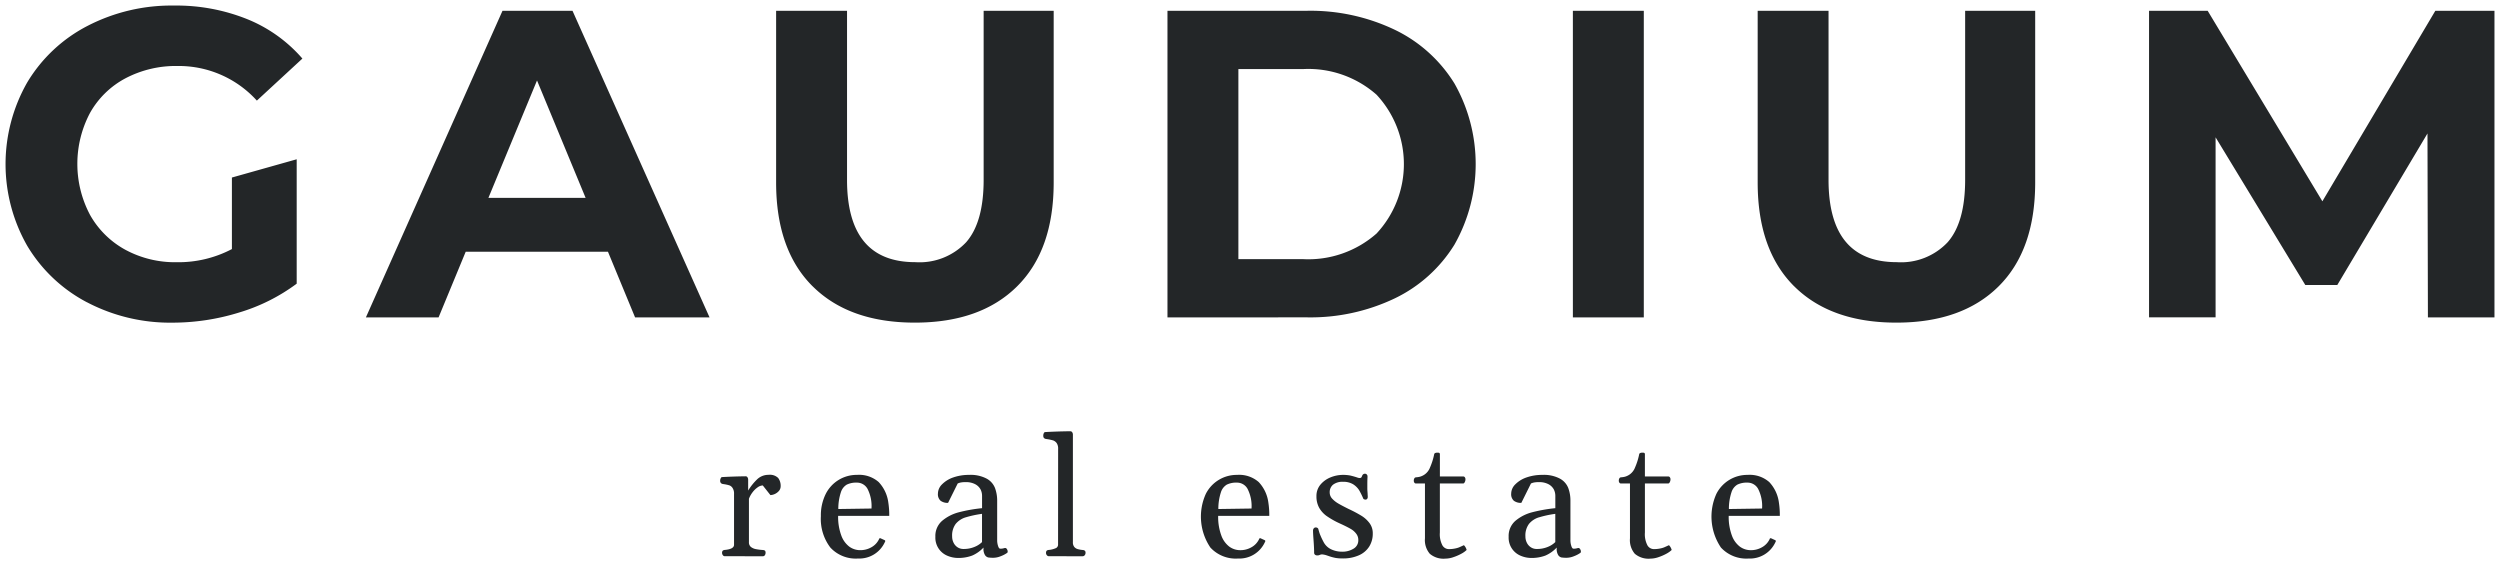 <svg xmlns="http://www.w3.org/2000/svg" width="226" height="51" viewBox="0 0 226 51">
  <g id="Logo_s" data-name="Logo&apos;s" transform="translate(-570.5 0.5)">
    <path id="Logo_Dark" data-name="Logo Dark" d="M424.287,536.248a1.9,1.9,0,0,1-.438-1.393v-4.961h-.832a.165.165,0,0,1-.127-.078.292.292,0,0,1-.05-.166.409.409,0,0,1,.056-.228.169.169,0,0,1,.15-.083l.067-.011a1.358,1.358,0,0,0,1.193-.877,5.806,5.806,0,0,0,.371-1.171.167.167,0,0,1,.095-.139.517.517,0,0,1,.216-.033.285.285,0,0,1,.172.033.19.19,0,0,1,.039.144v1.976h2.136a.166.166,0,0,1,.127.084.292.292,0,0,1,.05.166.534.534,0,0,1-.066.267c-.039.077-.089.116-.139.116H425.2v4.428a2.155,2.155,0,0,0,.233,1.171.675.675,0,0,0,.572.333,2.659,2.659,0,0,0,.544-.05,2.058,2.058,0,0,0,.382-.105c.1-.044.25-.111.444-.2a.959.959,0,0,1,.244.433,2.071,2.071,0,0,1-.466.333,4.38,4.38,0,0,1-.726.317,2.279,2.279,0,0,1-.727.133A1.916,1.916,0,0,1,424.287,536.248Zm-18.533,0a1.9,1.9,0,0,1-.438-1.393v-4.961h-.832a.165.165,0,0,1-.127-.078.292.292,0,0,1-.05-.166.409.409,0,0,1,.056-.228.169.169,0,0,1,.15-.083l.066-.011a1.356,1.356,0,0,0,1.193-.877,5.8,5.8,0,0,0,.372-1.171.168.168,0,0,1,.095-.139.519.519,0,0,1,.216-.033.287.287,0,0,1,.172.033.19.19,0,0,1,.039.144v1.976H408.8a.166.166,0,0,1,.127.084.292.292,0,0,1,.05.166.53.53,0,0,1-.067.267c-.039.077-.089.116-.138.116h-2.108v4.428a2.155,2.155,0,0,0,.233,1.171.674.674,0,0,0,.572.333,2.645,2.645,0,0,0,.543-.05,2.06,2.06,0,0,0,.383-.105c.1-.044.25-.111.444-.2a.959.959,0,0,1,.244.433,2.078,2.078,0,0,1-.466.333,4.389,4.389,0,0,1-.727.317,2.275,2.275,0,0,1-.726.133A1.916,1.916,0,0,1,405.754,536.248Zm26.317-.566a4.992,4.992,0,0,1-.41-4.85,3.127,3.127,0,0,1,2.823-1.715,2.682,2.682,0,0,1,1.958.65,3.321,3.321,0,0,1,.871,1.853,7.422,7.422,0,0,1,.083,1.2h-4.621a4.867,4.867,0,0,0,.289,1.782,2.2,2.2,0,0,0,.732,1.01,1.676,1.676,0,0,0,.965.311,1.993,1.993,0,0,0,1.01-.256,1.634,1.634,0,0,0,.688-.71.31.31,0,0,0,.022-.055.1.1,0,0,1,.044-.05.118.118,0,0,1,.067-.011l.366.167c.05.022.078.05.078.089a.256.256,0,0,1-.045.116,2.534,2.534,0,0,1-2.419,1.465A3.114,3.114,0,0,1,432.071,535.682Zm1.492-5.688a1.227,1.227,0,0,0-.538.693,4.814,4.814,0,0,0-.233,1.515l3-.044a3.425,3.425,0,0,0-.355-1.771,1.084,1.084,0,0,0-.954-.571A1.943,1.943,0,0,0,433.563,529.994Zm-47.646,5.688a4.988,4.988,0,0,1-.41-4.85,3.127,3.127,0,0,1,2.824-1.715,2.679,2.679,0,0,1,1.958.65,3.319,3.319,0,0,1,.871,1.853,7.377,7.377,0,0,1,.083,1.2h-4.621a4.869,4.869,0,0,0,.288,1.782,2.2,2.2,0,0,0,.732,1.01,1.679,1.679,0,0,0,.966.311,1.993,1.993,0,0,0,1.01-.256,1.639,1.639,0,0,0,.688-.71.316.316,0,0,0,.022-.055.1.1,0,0,1,.045-.05.118.118,0,0,1,.067-.011l.366.167c.05.022.078.05.078.089a.256.256,0,0,1-.045.116,2.534,2.534,0,0,1-2.419,1.465A3.114,3.114,0,0,1,385.917,535.682Zm1.492-5.688a1.229,1.229,0,0,0-.538.693,4.816,4.816,0,0,0-.233,1.515l3-.044a3.429,3.429,0,0,0-.355-1.771,1.084,1.084,0,0,0-.954-.571A1.944,1.944,0,0,0,387.409,529.994Zm-35.847,5.688a4.274,4.274,0,0,1-.855-2.836,4.321,4.321,0,0,1,.444-2.015,3.128,3.128,0,0,1,2.824-1.715,2.679,2.679,0,0,1,1.958.65,3.315,3.315,0,0,1,.871,1.853,7.371,7.371,0,0,1,.084,1.2h-4.621a4.859,4.859,0,0,0,.288,1.782,2.2,2.2,0,0,0,.732,1.01,1.679,1.679,0,0,0,.965.311,1.994,1.994,0,0,0,1.01-.256,1.636,1.636,0,0,0,.688-.71.362.362,0,0,0,.022-.055.1.1,0,0,1,.045-.05.117.117,0,0,1,.066-.011l.366.167c.05.022.078.05.078.089a.255.255,0,0,1-.045.116,2.534,2.534,0,0,1-2.419,1.465A3.113,3.113,0,0,1,351.562,535.682Zm1.492-5.688a1.225,1.225,0,0,0-.538.693,4.79,4.79,0,0,0-.233,1.515l3-.044a3.429,3.429,0,0,0-.355-1.771,1.085,1.085,0,0,0-.955-.571A1.945,1.945,0,0,0,353.054,529.994Zm44.135,6.62a4.247,4.247,0,0,1-.577-.161c-.094-.033-.149-.049-.161-.055a1.817,1.817,0,0,0-.438-.094.631.631,0,0,0-.2.044.507.507,0,0,1-.227.05.333.333,0,0,1-.211-.066.233.233,0,0,1-.078-.178c0-.266-.016-.655-.055-1.176-.033-.428-.044-.694-.044-.8a.318.318,0,0,1,.072-.233.238.238,0,0,1,.172-.078.289.289,0,0,1,.156.044.179.179,0,0,1,.083.117c.006.022.023.089.056.194a2.565,2.565,0,0,0,.144.4c.066.161.155.344.266.555a1.494,1.494,0,0,0,.71.677,2.279,2.279,0,0,0,.937.206,1.919,1.919,0,0,0,1.076-.278.864.864,0,0,0,.421-.771.911.911,0,0,0-.194-.582,1.621,1.621,0,0,0-.472-.417c-.188-.111-.449-.244-.777-.4-.211-.094-.371-.172-.477-.222a7.439,7.439,0,0,1-.982-.583,2.353,2.353,0,0,1-.638-.721,2.106,2.106,0,0,1-.244-1.044,1.581,1.581,0,0,1,.366-1.049,2.327,2.327,0,0,1,.915-.655,3.022,3.022,0,0,1,1.1-.222,3.616,3.616,0,0,1,.66.055q.258.058.55.15c.055.016.111.039.166.055a.466.466,0,0,0,.139.022.209.209,0,0,0,.149-.038.4.4,0,0,0,.061-.1.337.337,0,0,1,.044-.1.255.255,0,0,1,.227-.15.226.226,0,0,1,.167.067.239.239,0,0,1,.072.183,1.62,1.62,0,0,1-.006.172c-.011.239-.011.494-.011.766,0,.138,0,.277.011.41s.017.222.017.272l.011.2a.3.3,0,0,1-.055.205.184.184,0,0,1-.144.067.3.3,0,0,1-.139-.033.126.126,0,0,1-.078-.084,6.589,6.589,0,0,0-.366-.738,1.784,1.784,0,0,0-.533-.528,1.694,1.694,0,0,0-.915-.227,1.393,1.393,0,0,0-.9.255.87.87,0,0,0-.31.7.82.82,0,0,0,.221.566,2.4,2.4,0,0,0,.56.444c.227.134.538.295.937.495a11.479,11.479,0,0,1,1.159.615,2.625,2.625,0,0,1,.727.666,1.513,1.513,0,0,1,.289.927,2.177,2.177,0,0,1-.322,1.188,2.1,2.1,0,0,1-.932.788,3.473,3.473,0,0,1-1.458.283A3.433,3.433,0,0,1,397.189,536.615Zm16.775-.189a1.763,1.763,0,0,1-1.082-1.714,1.807,1.807,0,0,1,.6-1.432,3.837,3.837,0,0,1,1.52-.782,13.74,13.74,0,0,1,2.1-.371v-1.116a1.29,1.29,0,0,0-.139-.583,1.175,1.175,0,0,0-.477-.466,1.774,1.774,0,0,0-.877-.189,2.181,2.181,0,0,0-.433.033,1.323,1.323,0,0,0-.277.089l-.871,1.754a1.071,1.071,0,0,1-.677-.194.785.785,0,0,1-.239-.644,1.188,1.188,0,0,1,.361-.827,2.62,2.62,0,0,1,1-.627,4.271,4.271,0,0,1,1.453-.239,3.1,3.1,0,0,1,1.581.333,1.658,1.658,0,0,1,.76.844,3.255,3.255,0,0,1,.2,1.182v3.535a1.632,1.632,0,0,0,.083.538c.05.161.116.239.194.239a.879.879,0,0,0,.184-.011,1.436,1.436,0,0,0,.2-.044.176.176,0,0,1,.2.073.4.4,0,0,1,.084.239.148.148,0,0,1-.039.116,2.575,2.575,0,0,1-.583.305,1.831,1.831,0,0,1-.666.144,3.11,3.11,0,0,1-.466-.028.488.488,0,0,1-.3-.222,1.062,1.062,0,0,1-.133-.6v-.072a3.063,3.063,0,0,1-1.021.722,3.543,3.543,0,0,1-1.3.216A2.484,2.484,0,0,1,413.964,536.425Zm1.631-3.463a1.88,1.88,0,0,0-.877.588,1.752,1.752,0,0,0-.321,1.121,1.255,1.255,0,0,0,.127.572,1.015,1.015,0,0,0,.361.416.949.949,0,0,0,.549.155,2.492,2.492,0,0,0,.976-.183,2.068,2.068,0,0,0,.688-.439v-2.553A9.515,9.515,0,0,0,415.6,532.963Zm-53.455,3.463a1.763,1.763,0,0,1-1.082-1.714,1.807,1.807,0,0,1,.6-1.432,3.835,3.835,0,0,1,1.52-.782,13.757,13.757,0,0,1,2.1-.371v-1.116a1.289,1.289,0,0,0-.138-.583,1.172,1.172,0,0,0-.478-.466,1.769,1.769,0,0,0-.876-.189,2.189,2.189,0,0,0-.433.033,1.332,1.332,0,0,0-.277.089l-.871,1.754a1.071,1.071,0,0,1-.677-.194.784.784,0,0,1-.239-.644,1.187,1.187,0,0,1,.36-.827,2.627,2.627,0,0,1,1-.627,4.272,4.272,0,0,1,1.454-.239,3.1,3.1,0,0,1,1.581.333,1.659,1.659,0,0,1,.76.844,3.264,3.264,0,0,1,.2,1.182v3.535a1.631,1.631,0,0,0,.084.538c.05.161.116.239.194.239a.867.867,0,0,0,.183-.011,1.4,1.4,0,0,0,.2-.044.176.176,0,0,1,.205.073.4.4,0,0,1,.084.239.15.15,0,0,1-.039.116,2.576,2.576,0,0,1-.583.305,1.831,1.831,0,0,1-.666.144,3.11,3.11,0,0,1-.466-.028.488.488,0,0,1-.3-.222,1.062,1.062,0,0,1-.133-.6v-.072a3.064,3.064,0,0,1-1.021.722,3.547,3.547,0,0,1-1.3.216A2.482,2.482,0,0,1,362.141,536.425Zm1.631-3.463a1.88,1.88,0,0,0-.877.588,1.751,1.751,0,0,0-.321,1.121,1.255,1.255,0,0,0,.127.572,1.018,1.018,0,0,0,.36.416.954.954,0,0,0,.55.155,2.489,2.489,0,0,0,.976-.183,2.071,2.071,0,0,0,.688-.439v-2.553A9.514,9.514,0,0,0,363.772,532.963Zm7.556,3.507a.228.228,0,0,1-.189-.089.309.309,0,0,1-.078-.211.317.317,0,0,1,.05-.188.3.3,0,0,1,.189-.078,2,2,0,0,0,.6-.144.346.346,0,0,0,.25-.322l.006-8.674a.874.874,0,0,0-.133-.522A.687.687,0,0,0,371.7,526a4.1,4.1,0,0,0-.472-.105,1,1,0,0,0-.116-.017.612.612,0,0,1-.128-.027.3.3,0,0,1-.133-.1.353.353,0,0,1-.038-.188.473.473,0,0,1,.044-.206c.033-.072.072-.106.127-.111.594-.033,1.293-.061,2.1-.072h.183a.208.208,0,0,1,.139.061.378.378,0,0,1,.084.228V535.2a.638.638,0,0,0,.133.439.631.631,0,0,0,.31.189,2.584,2.584,0,0,0,.438.078.325.325,0,0,1,.205.072.228.228,0,0,1,.056.178.325.325,0,0,1-.078.227.246.246,0,0,1-.205.089Zm-29.307,0a.207.207,0,0,1-.178-.1.332.332,0,0,1-.067-.2.317.317,0,0,1,.05-.189.3.3,0,0,1,.189-.078c.56-.05.843-.205.843-.466v-4.606a.9.9,0,0,0-.128-.521.573.573,0,0,0-.289-.244,3.185,3.185,0,0,0-.433-.1c-.027-.005-.061-.011-.111-.017a.648.648,0,0,1-.122-.027.259.259,0,0,1-.127-.1.307.307,0,0,1-.045-.189.468.468,0,0,1,.05-.205c.033-.072.072-.111.122-.111.544-.032,1.26-.061,2.136-.072a.184.184,0,0,1,.139.061.375.375,0,0,1,.084.227v1a5.187,5.187,0,0,1,.843-1.043,1.477,1.477,0,0,1,1.009-.378,1.066,1.066,0,0,1,.86.283,1.169,1.169,0,0,1,.227.744.643.643,0,0,1-.161.433,1.094,1.094,0,0,1-.378.278,1.062,1.062,0,0,1-.388.094l-.688-.871a.836.836,0,0,0-.46.166,2.016,2.016,0,0,0-.46.444,2.224,2.224,0,0,0-.333.594V535.2a.52.52,0,0,0,.189.439,1.039,1.039,0,0,0,.438.189,4.886,4.886,0,0,0,.615.078.413.413,0,0,1,.211.061.3.3,0,0,1,.05.205.373.373,0,0,1-.061.2.21.21,0,0,1-.183.1Zm96.674-24.4q-3.3-3.287-3.3-9.383V487.162H441.8v15.282q0,7.446,6.174,7.443a5.785,5.785,0,0,0,4.592-1.8q1.582-1.8,1.583-5.642V487.162h6.332v15.521q0,6.1-3.3,9.383t-9.241,3.287Q442,515.353,438.694,512.066Zm-88.733,0q-3.3-3.287-3.3-9.383V487.162h6.411v15.282q0,7.446,6.174,7.443a5.784,5.784,0,0,0,4.592-1.8q1.583-1.8,1.583-5.642V487.162h6.332v15.521q0,6.1-3.3,9.383t-9.242,3.287Q353.267,515.353,349.962,512.066Zm-65.6,1.445a13.693,13.693,0,0,1-5.4-5.107,14.895,14.895,0,0,1,0-14.768,13.631,13.631,0,0,1,5.442-5.107,16.5,16.5,0,0,1,7.836-1.842,17.138,17.138,0,0,1,6.61,1.228,13.093,13.093,0,0,1,4.987,3.564l-4.116,3.8a9.52,9.52,0,0,0-7.163-3.129,9.768,9.768,0,0,0-4.71,1.11,7.935,7.935,0,0,0-3.207,3.127,9.843,9.843,0,0,0,0,9.225,8.116,8.116,0,0,0,3.187,3.148,9.44,9.44,0,0,0,4.65,1.128,10.383,10.383,0,0,0,4.987-1.188v-6.467l5.857-1.65v11.245a16.738,16.738,0,0,1-5.224,2.613,20.325,20.325,0,0,1-5.976.911A16.187,16.187,0,0,1,284.362,513.511Zm211.622,1.367-.039-16.629-8.153,13.7H484.9L476.789,498.6v16.273h-6.016V487.162h5.3l10.37,17.222,10.211-17.222H502v27.715Zm-77.295,0V487.162H425.1v27.715Zm-36.649,0V487.162h12.585a17.676,17.676,0,0,1,7.975,1.722,12.9,12.9,0,0,1,5.383,4.849,14.784,14.784,0,0,1,0,14.57,12.891,12.891,0,0,1-5.383,4.851,17.677,17.677,0,0,1-7.975,1.722Zm6.411-5.267h5.858a9.316,9.316,0,0,0,6.63-2.315,9.2,9.2,0,0,0,0-12.552,9.317,9.317,0,0,0-6.63-2.316h-5.858Zm-54.538,5.267-2.453-5.938H318.6l-2.454,5.938h-6.57l12.348-27.715h6.332l12.388,27.715Zm-13.259-10.808h8.786l-4.393-10.612Z" transform="translate(294 -486.687)" fill="#232628" stroke="rgba(0,0,0,0)" stroke-miterlimit="10" stroke-width="1"/>
  </g>
</svg>
